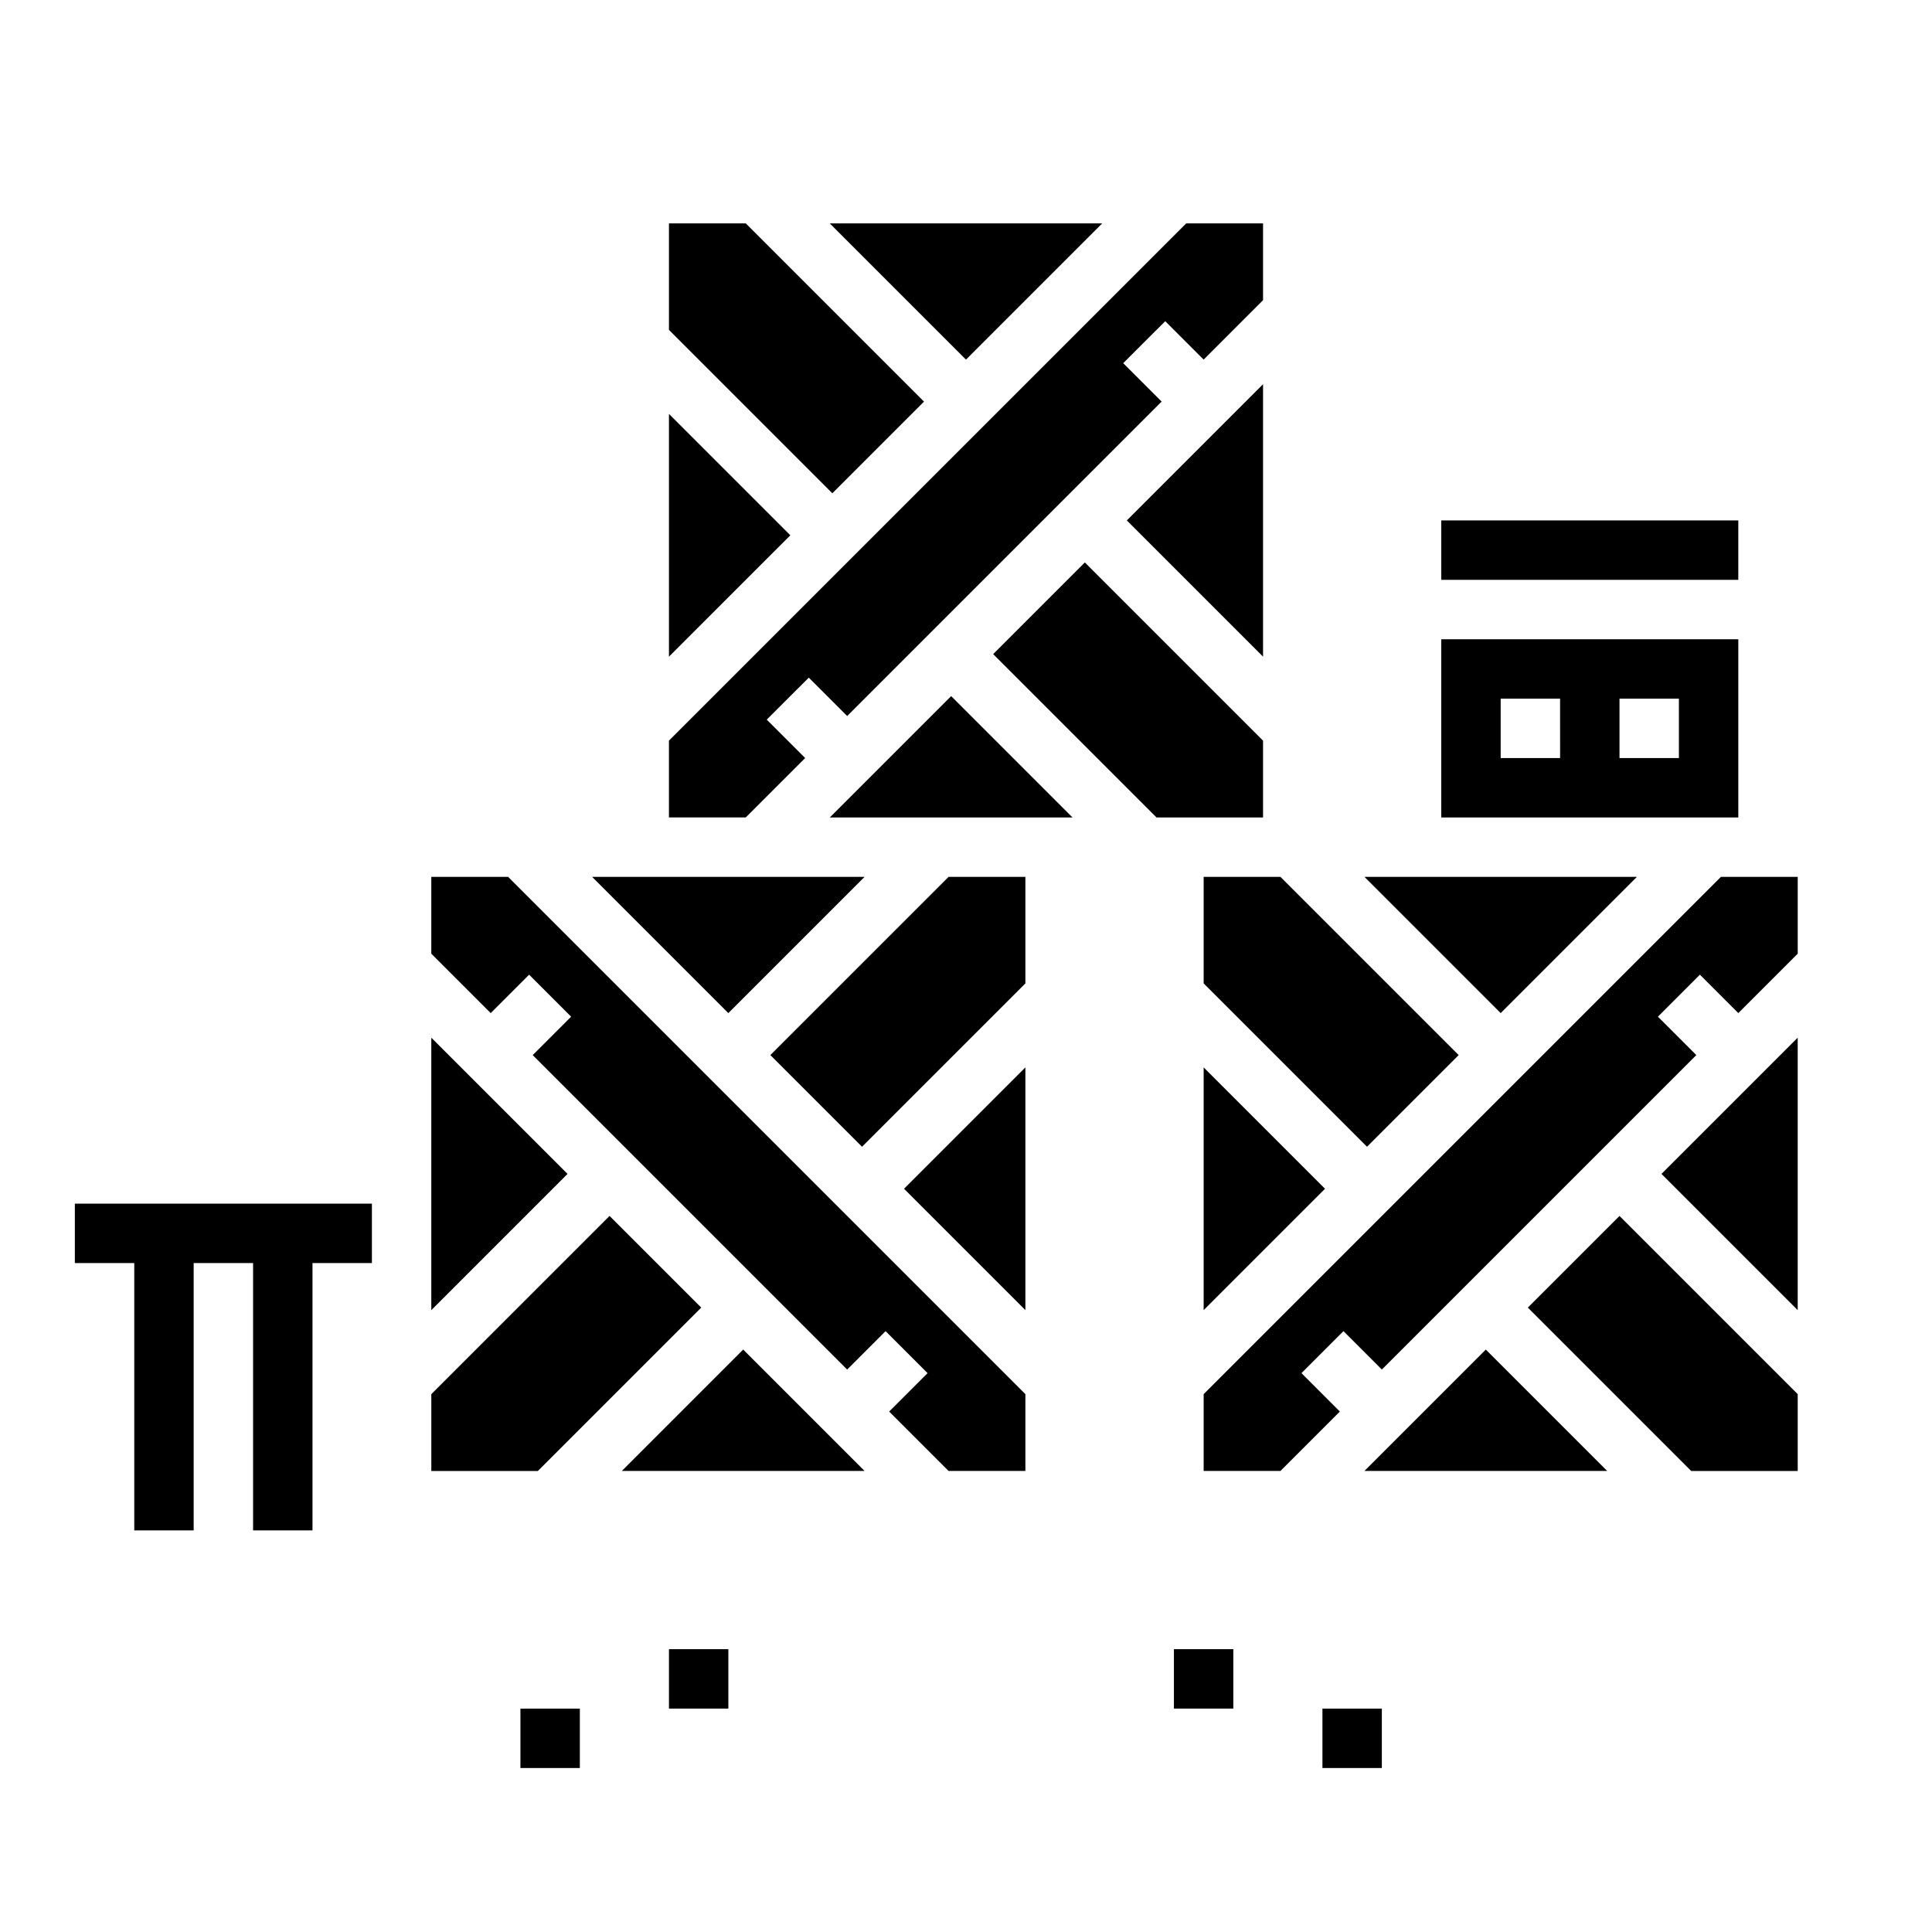 <?xml version="1.0" encoding="UTF-8"?>
<!-- Uploaded to: ICON Repo, www.svgrepo.com, Generator: ICON Repo Mixer Tools -->
<svg fill="#000000" width="800px" height="800px" version="1.1" viewBox="144 144 512 512" xmlns="http://www.w3.org/2000/svg">
 <g>
  <path d="m281.92 596.8h15.742v15.742h-15.742z"/>
  <path d="m321.28 581.05h15.742v15.742h-15.742z"/>
  <path d="m494.46 596.8h15.742v15.742h-15.742z"/>
  <path d="m455.1 581.05h15.742v15.742h-15.742z"/>
  <path d="m373.12 376.38h-72.203l36.102 36.102z"/>
  <path d="m258.3 419v72.203l36.102-36.102z"/>
  <path d="m388.87 250.43-47.23-47.23h-20.359v28.227l43.297 43.297z"/>
  <path d="m357.38 344.89-10.18-10.18 11.133-11.129 10.18 10.176 83.332-83.332-10.18-10.18 11.133-11.129 10.18 10.18 15.742-15.746v-20.355h-20.355l-137.09 137.08v20.355h20.359z"/>
  <path d="m321.28 253.69v64.332l32.168-32.164z"/>
  <path d="m604.67 313.41h-78.723v47.23h78.723zm-47.23 31.488h-15.746v-15.746h15.742zm31.488 0h-15.746v-15.746h15.742z"/>
  <path d="m577.8 376.38h-72.203l36.102 36.102z"/>
  <path d="m525.95 281.92h78.719v15.742h-78.719z"/>
  <path d="m478.72 318.02v-72.203l-36.102 36.102z"/>
  <path d="m462.98 404.61 43.293 43.293 24.293-24.293-47.23-47.23h-20.355z"/>
  <path d="m436.1 203.2h-72.203l36.102 36.102z"/>
  <path d="m462.98 491.2 32.164-32.164-32.164-32.164z"/>
  <path d="m258.3 376.38v20.355l15.746 15.746 10.18-10.18 11.129 11.133-10.18 10.176 83.336 83.336 10.176-10.18 11.133 11.129-10.18 10.18 15.746 15.746h20.355v-20.359l-137.08-137.08z"/>
  <path d="m478.72 340.28-47.23-47.23-24.293 24.293 43.293 43.293h28.23z"/>
  <path d="m548.89 490.53 43.297 43.297h28.227v-20.359l-47.23-47.23z"/>
  <path d="m620.41 491.2v-72.203l-36.102 36.102z"/>
  <path d="m600.06 376.38-137.08 137.08v20.359h20.355l15.742-15.746-10.176-10.18 11.129-11.129 10.18 10.18 83.332-83.336-10.176-10.176 11.129-11.133 10.18 10.18 15.742-15.746v-20.355z"/>
  <path d="m363.9 360.64h64.328l-32.164-32.164z"/>
  <path d="m505.59 533.82h64.332l-32.168-32.168z"/>
  <path d="m308.79 533.82h64.332l-32.168-32.168z"/>
  <path d="m415.74 491.2v-64.328l-32.164 32.164z"/>
  <path d="m348.15 423.61 24.293 24.293 43.297-43.293v-28.23h-20.355z"/>
  <path d="m329.83 490.53-24.293-24.293-47.234 47.23v20.359h28.23z"/>
  <path d="m211.07 462.98h-47.234v15.742h15.746v70.848h15.742v-70.848h15.746v70.848h15.742v-70.848h15.746v-15.742z"/>
 </g>
</svg>